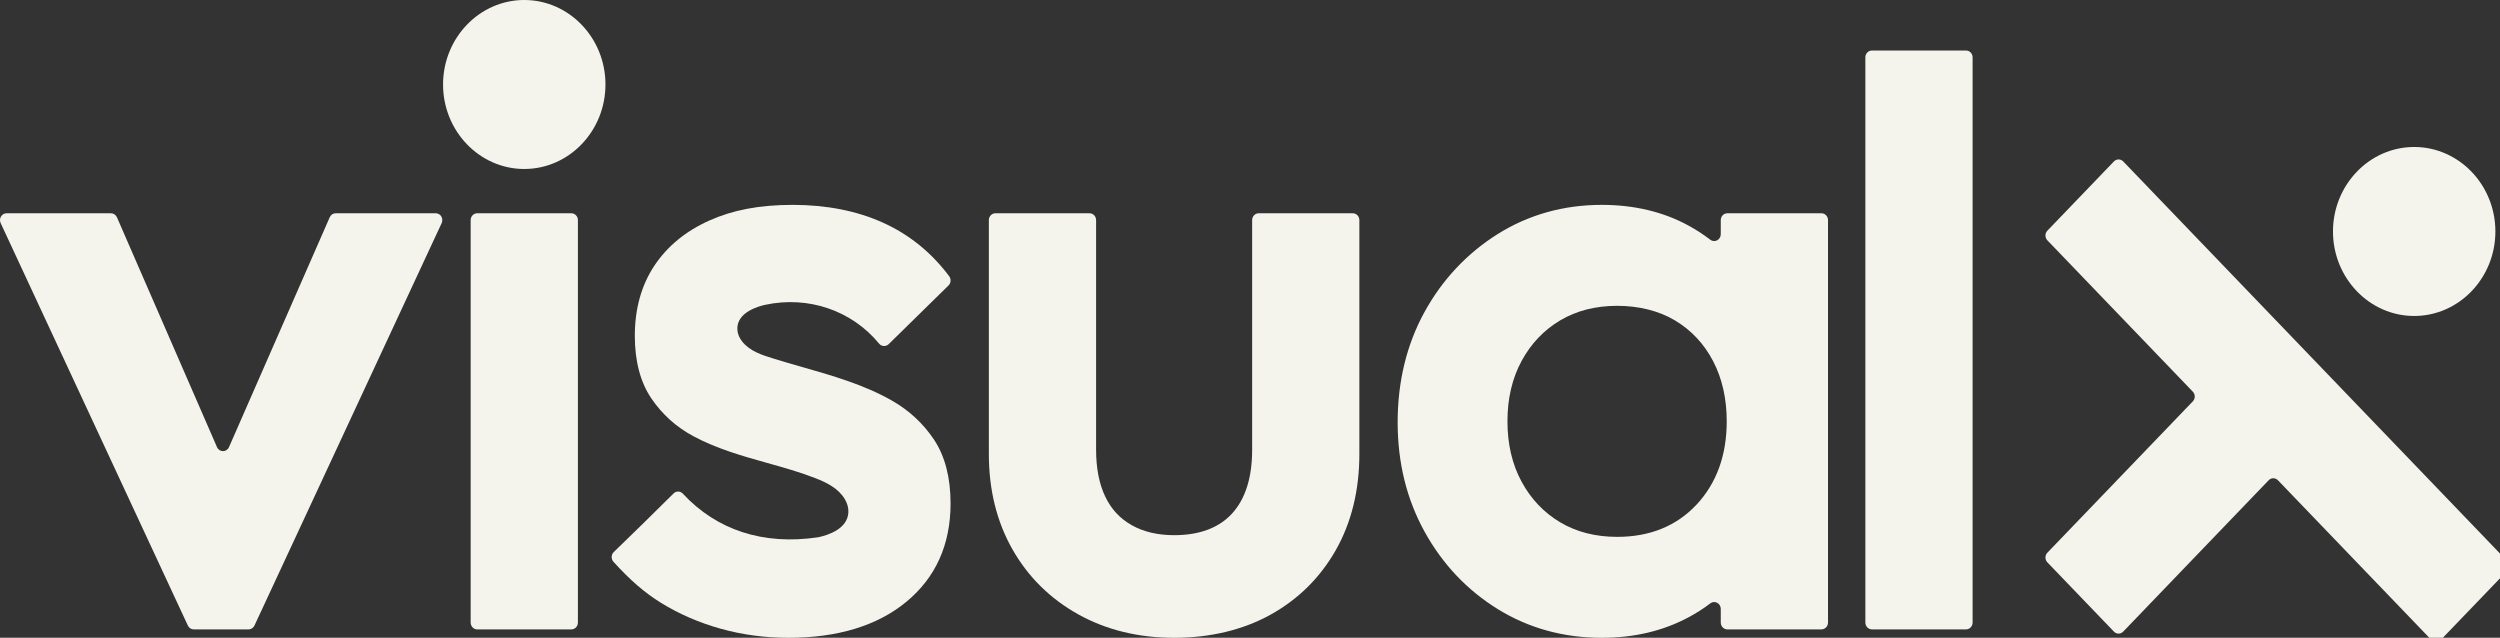 <svg xmlns="http://www.w3.org/2000/svg" width="98" height="25" viewBox="0 0 98 25" fill="none"><rect x="0" y="0" width="98" height="25" fill="#333333" stroke="none"/><g clip-path="url(#clip0_6029_1650)"><path d="M17.08 8.36H13.159C13.057 8.36 12.966 8.421 12.925 8.518L8.977 17.527C8.886 17.737 8.598 17.737 8.506 17.527L4.584 8.518C4.542 8.421 4.449 8.36 4.347 8.36H0.259C0.067 8.36 -0.057 8.568 0.026 8.746L7.364 24.521C7.408 24.614 7.497 24.673 7.597 24.673H9.742C9.84 24.673 9.931 24.614 9.975 24.521L17.313 8.746C17.396 8.566 17.272 8.36 17.08 8.36Z" fill="#F4F4ED"></path><path d="M18.709 8.36H22.395C22.539 8.36 22.654 8.48 22.654 8.629V24.404C22.654 24.553 22.539 24.673 22.395 24.673H18.709C18.566 24.673 18.45 24.553 18.45 24.404V8.629C18.45 8.48 18.566 8.36 18.709 8.36Z" fill="#F4F4ED"></path><path d="M34.968 15.705C33.859 15.075 32.617 14.721 31.416 14.379C31.062 14.278 30.698 14.174 30.346 14.064C29.882 13.921 29.403 13.774 29.096 13.391C28.982 13.249 28.913 13.082 28.904 12.921C28.868 12.244 29.732 12.005 29.998 11.948C31.682 11.587 33.391 12.169 34.461 13.47C34.557 13.587 34.726 13.596 34.835 13.492L37.181 11.191C37.278 11.095 37.29 10.939 37.209 10.83C36.515 9.9 35.641 9.193 34.611 8.728C33.588 8.266 32.398 8.031 31.074 8.031C29.751 8.031 28.716 8.238 27.805 8.645C26.882 9.058 26.156 9.654 25.651 10.415C25.142 11.18 24.885 12.106 24.885 13.165C24.885 14.159 25.104 14.985 25.535 15.621C25.959 16.245 26.515 16.744 27.186 17.102C28.112 17.597 29.104 17.875 30.065 18.145C30.69 18.32 31.335 18.5 31.949 18.739C32.403 18.915 32.858 19.136 33.115 19.563C33.214 19.726 33.264 19.909 33.257 20.078C33.229 20.717 32.503 20.968 32.078 21.06C32.072 21.06 32.065 21.063 32.056 21.063C29.925 21.378 28.097 20.785 26.767 19.351C26.668 19.245 26.505 19.241 26.403 19.344C25.639 20.103 24.85 20.877 24.06 21.64C23.955 21.742 23.95 21.912 24.048 22.022C24.702 22.744 25.278 23.241 25.916 23.634C26.625 24.072 27.414 24.413 28.259 24.648C29.102 24.883 29.994 25.002 30.905 25.002C32.832 25.002 34.387 24.53 35.522 23.596C36.676 22.648 37.262 21.351 37.262 19.737C37.262 18.721 37.043 17.879 36.614 17.235C36.191 16.601 35.636 16.086 34.966 15.705H34.968Z" fill="#F4F4ED"></path><path d="M53.03 8.36H49.343C49.2 8.36 49.084 8.48 49.084 8.629V17.633C49.084 18.717 48.821 19.555 48.301 20.126C47.785 20.692 47.02 20.979 46.026 20.979C45.379 20.979 44.818 20.846 44.358 20.584C43.899 20.324 43.561 19.959 43.326 19.468C43.088 18.972 42.967 18.355 42.967 17.633V8.629C42.967 8.48 42.852 8.36 42.709 8.36H39.022C38.879 8.36 38.763 8.48 38.763 8.629V17.798C38.763 19.2 39.074 20.457 39.688 21.534C40.3 22.613 41.168 23.471 42.269 24.083C43.362 24.693 44.627 25.002 46.026 25.002C47.425 25.002 48.715 24.698 49.799 24.099C50.886 23.497 51.748 22.647 52.362 21.566C52.975 20.487 53.287 19.22 53.287 17.798V8.629C53.287 8.48 53.171 8.36 53.028 8.36H53.03Z" fill="#F4F4ED"></path><path d="M71.399 8.36H67.712C67.569 8.36 67.454 8.48 67.454 8.629V9.18C67.454 9.399 67.214 9.528 67.045 9.399C66.774 9.191 66.482 9 66.173 8.834C65.19 8.3 64.052 8.031 62.787 8.031C61.295 8.031 59.925 8.415 58.716 9.171C57.51 9.927 56.544 10.954 55.843 12.226C55.143 13.499 54.788 14.955 54.788 16.55C54.788 18.146 55.143 19.57 55.843 20.841C56.544 22.113 57.512 23.137 58.718 23.88C59.925 24.625 61.295 25.002 62.787 25.002C64.052 25.002 65.195 24.733 66.189 24.199C66.494 24.036 66.781 23.853 67.046 23.65C67.215 23.521 67.454 23.652 67.454 23.869V24.402C67.454 24.551 67.569 24.672 67.712 24.672H71.399C71.542 24.672 71.658 24.551 71.658 24.402V8.629C71.658 8.48 71.542 8.36 71.399 8.36ZM66.505 19.78C65.722 20.62 64.674 21.045 63.391 21.045C62.545 21.045 61.795 20.853 61.157 20.473C60.52 20.094 60.011 19.559 59.646 18.882C59.278 18.204 59.092 17.409 59.092 16.516C59.092 15.624 59.278 14.829 59.646 14.15C60.011 13.474 60.52 12.939 61.157 12.56C61.795 12.18 62.547 11.988 63.391 11.988C64.234 11.988 65.019 12.18 65.658 12.56C66.294 12.939 66.796 13.474 67.15 14.149C67.507 14.829 67.688 15.626 67.688 16.518C67.688 17.841 67.29 18.94 66.505 19.782V19.78Z" fill="#F4F4ED"></path><path d="M73.381 1.98H77.067C77.211 1.98 77.326 2.1 77.326 2.249V24.402C77.326 24.551 77.211 24.672 77.067 24.672H73.381C73.238 24.672 73.122 24.551 73.122 24.402V2.249C73.122 2.1 73.238 1.98 73.381 1.98Z" fill="#F4F4ED"></path><path d="M98.285 21.995L83.231 6.329C83.129 6.224 82.966 6.224 82.865 6.329L80.258 9.042C80.156 9.148 80.156 9.316 80.258 9.422L85.958 15.353C86.06 15.459 86.06 15.628 85.958 15.734L80.258 21.665C80.156 21.771 80.156 21.939 80.258 22.045L82.865 24.758C82.966 24.864 83.129 24.864 83.231 24.758L88.93 18.827C89.032 18.721 89.194 18.721 89.296 18.827L95.311 25.086C95.413 25.192 95.575 25.192 95.677 25.086L98.284 22.374C98.385 22.268 98.385 22.099 98.284 21.993L98.285 21.995Z" fill="#F4F4ED"></path><path d="M94.636 12.386C96.391 12.386 97.819 10.9 97.819 9.074C97.819 7.249 96.391 5.762 94.636 5.762C92.882 5.762 91.453 7.249 91.453 9.074C91.453 10.9 92.882 12.386 94.636 12.386Z" fill="#F4F4ED"></path><path d="M20.551 0C18.797 0 17.368 1.486 17.368 3.312C17.368 5.138 18.797 6.624 20.551 6.624C22.306 6.624 23.734 5.138 23.734 3.312C23.734 1.486 22.307 0 20.551 0Z" fill="#F4F4ED"></path></g><defs><clipPath id="clip0_6029_1650"><rect width="98" height="25" fill="white"></rect></clipPath></defs></svg>